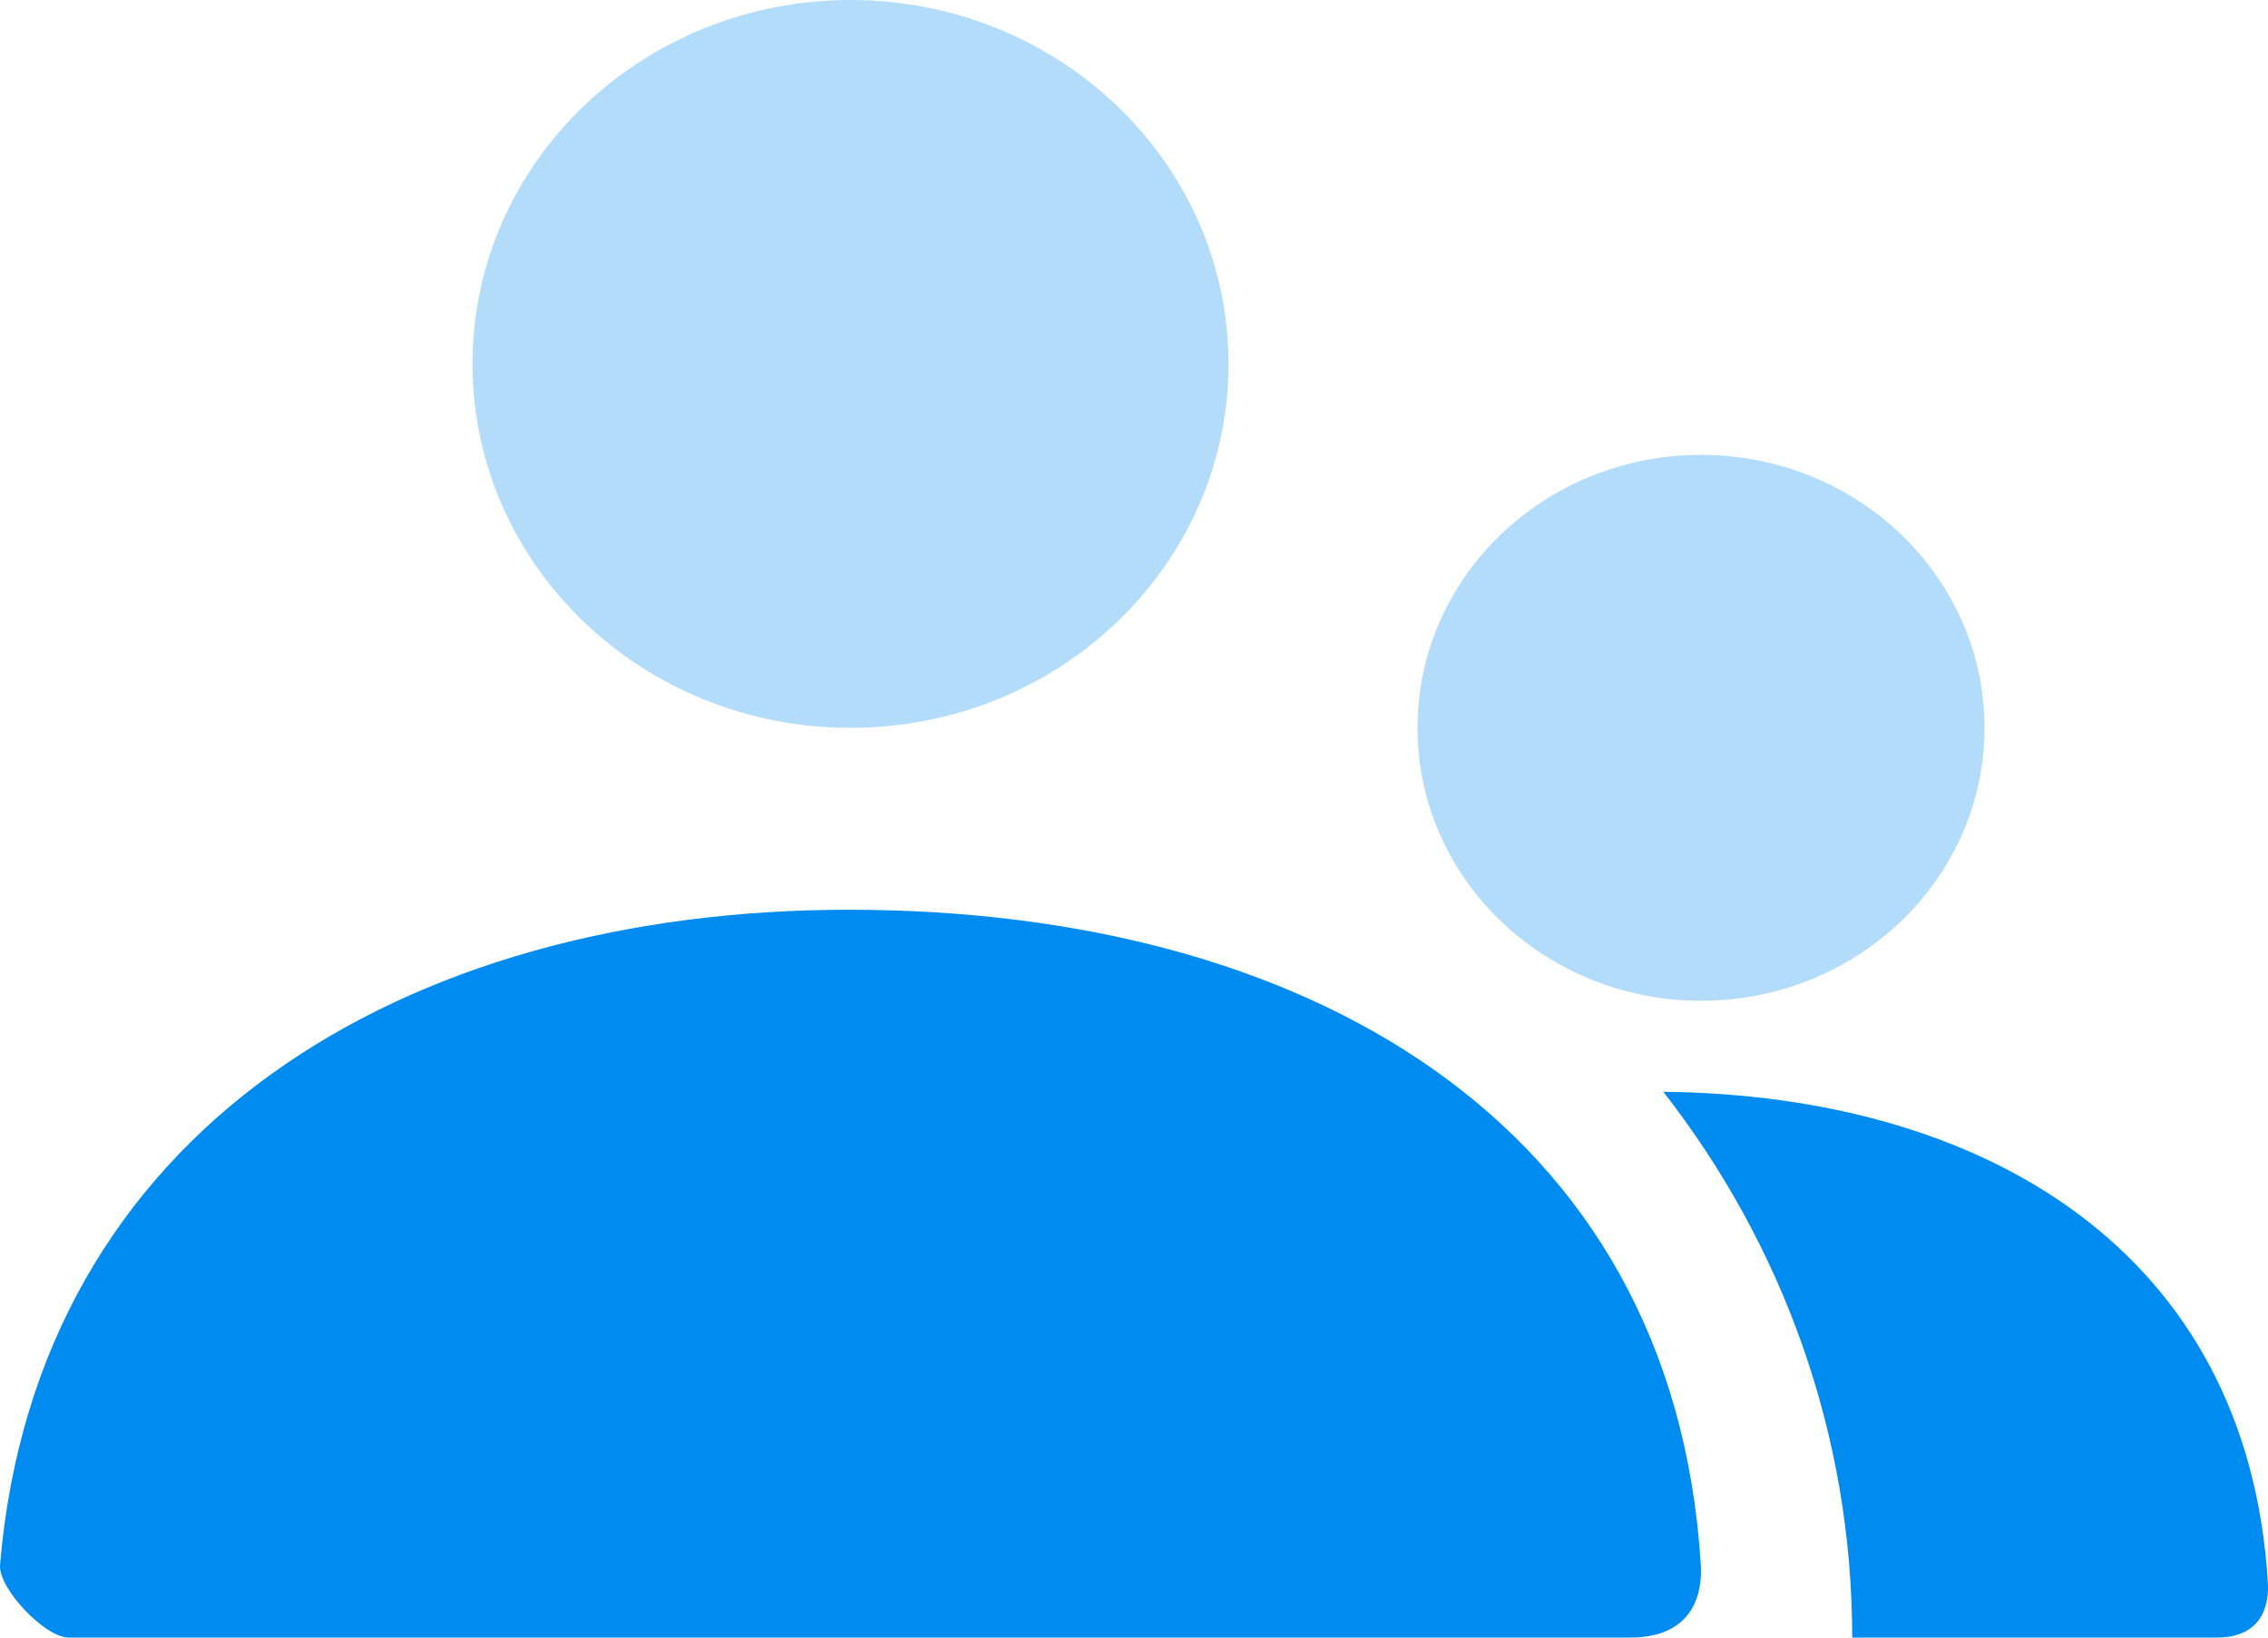 <svg xmlns="http://www.w3.org/2000/svg" width="36" height="26" viewBox="0 0 36 26">
  <g fill="#008BF0" fill-rule="evenodd">
    <path d="M27,15.889 C24.515,15.889 22.5,13.949 22.5,11.556 C22.5,9.162 24.515,7.222 27,7.222 C29.485,7.222 31.5,9.162 31.5,11.556 C31.5,13.949 29.485,15.889 27,15.889 Z M13.5,11.556 C10.186,11.556 7.5,8.969 7.5,5.778 C7.5,2.587 10.186,0 13.5,0 C16.814,0 19.5,2.587 19.5,5.778 C19.5,8.969 16.814,11.556 13.5,11.556 Z" opacity=".3"/>
    <path d="M26.402,17.334 C31.512,17.388 35.684,19.876 35.998,25.133 C36.01,25.345 35.998,26 35.184,26 L29.4,26 C29.4,22.749 28.284,19.748 26.402,17.334 Z M0.001,24.843 C0.582,17.949 6.393,14.444 13.475,14.444 C20.657,14.444 26.557,17.757 26.997,24.844 C27.014,25.127 26.997,26 25.87,26 C20.312,26 12.052,26 1.091,26 C0.715,26 -0.031,25.219 0.001,24.843 Z"/>
  </g>
</svg>
